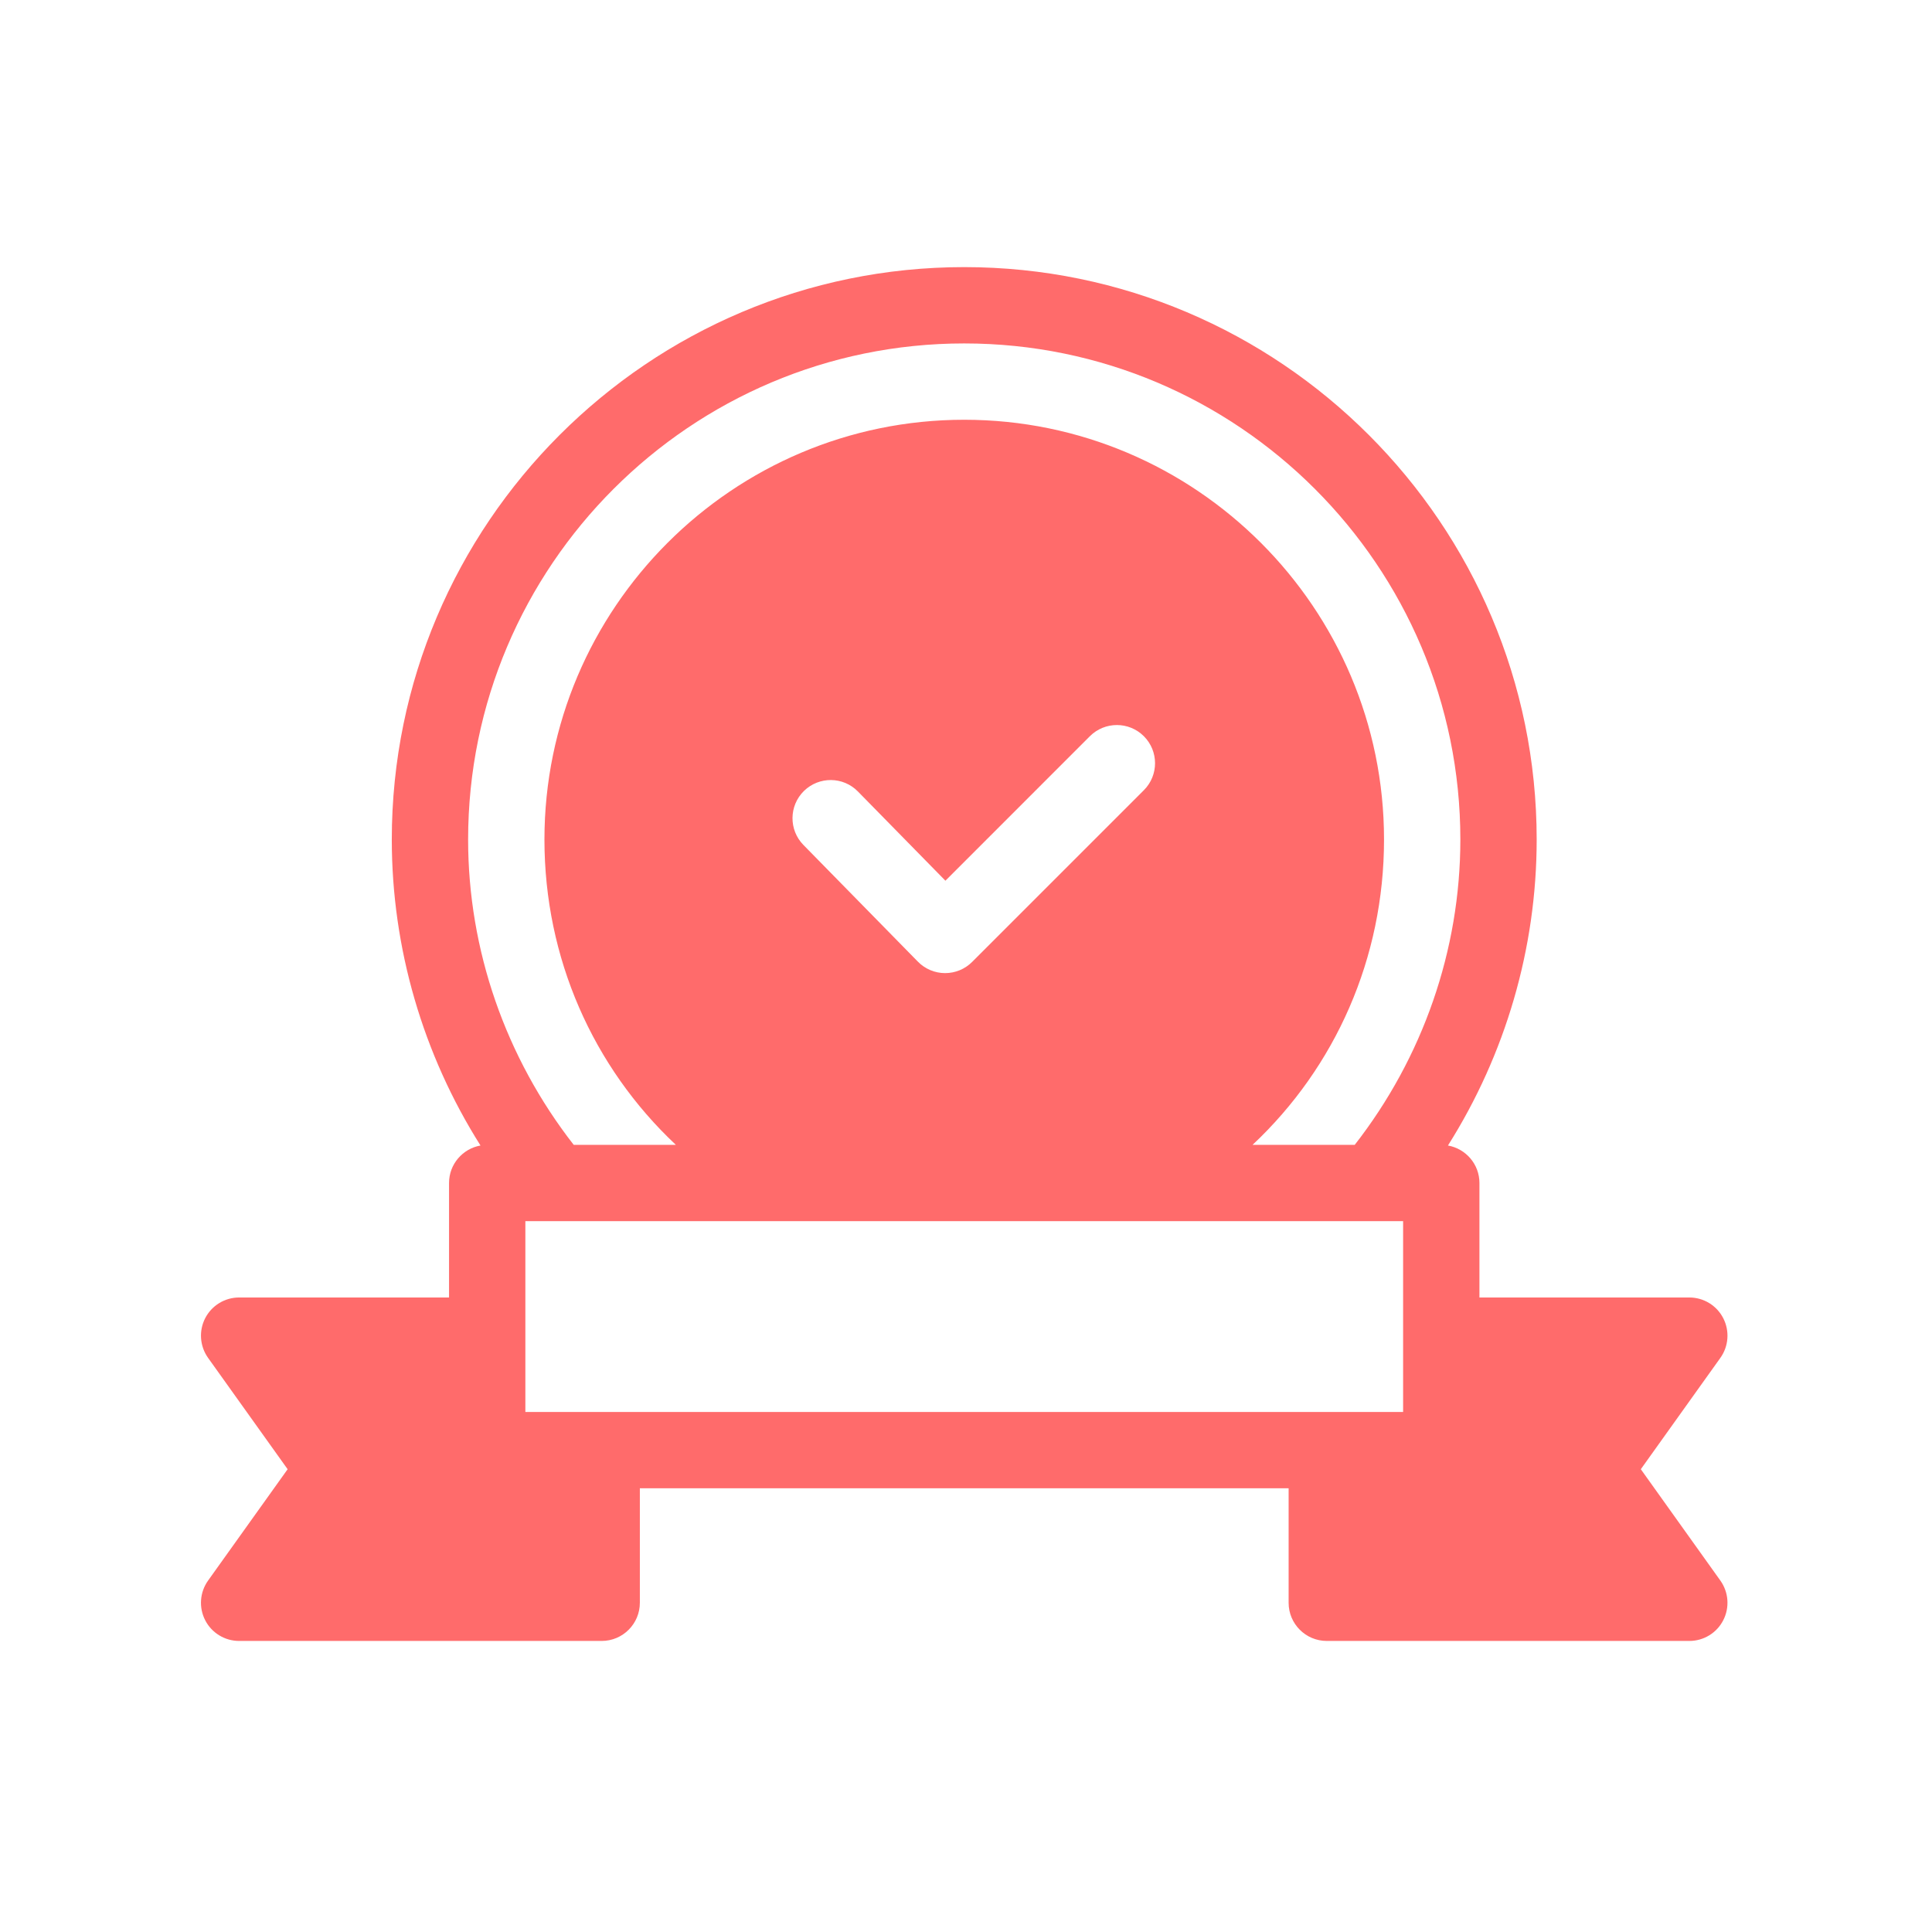 <svg width="81" height="80" viewBox="0 0 81 80" fill="none" xmlns="http://www.w3.org/2000/svg">
<path d="M68.792 61.599L72.128 56.93C72.476 56.442 72.522 55.8 72.248 55.267C71.975 54.734 71.425 54.399 70.826 54.399H62.026V49.599C62.026 48.812 61.456 48.161 60.706 48.027C63.12 44.205 64.426 39.751 64.426 35.199C64.426 21.966 53.659 11.199 40.426 11.199C27.192 11.199 16.426 21.966 16.426 35.199C16.426 39.751 17.731 44.205 20.145 48.027C19.395 48.161 18.826 48.812 18.826 49.599V54.399H10.026C9.427 54.399 8.877 54.734 8.603 55.267C8.329 55.8 8.376 56.442 8.723 56.93L12.059 61.599L8.723 66.269C8.375 66.757 8.329 67.398 8.603 67.931C8.877 68.465 9.427 68.799 10.026 68.799H25.226C26.109 68.799 26.826 68.082 26.826 67.199V62.399H54.026V67.199C54.026 68.082 54.742 68.799 55.626 68.799H70.826C71.425 68.799 71.975 68.465 72.248 67.931C72.522 67.398 72.475 66.757 72.128 66.269L68.792 61.599ZM22.026 59.199V51.199H58.826V59.199H22.026ZM33.706 33.162C34.337 32.544 35.35 32.553 35.968 33.184L39.637 36.925L45.694 30.867C46.319 30.242 47.332 30.242 47.957 30.867C48.582 31.492 48.582 32.505 47.957 33.13L40.757 40.33C40.457 40.631 40.05 40.799 39.626 40.799C39.623 40.799 39.62 40.799 39.618 40.799C39.191 40.798 38.782 40.624 38.483 40.319L33.683 35.425C33.065 34.794 33.075 33.782 33.706 33.162ZM40.426 14.399C51.895 14.399 61.226 23.73 61.226 35.199C61.226 39.836 59.648 44.346 56.798 47.999H52.515C55.992 44.734 58.026 40.165 58.026 35.199C58.026 25.494 50.13 17.599 40.426 17.599C30.721 17.599 22.826 25.494 22.826 35.199C22.826 40.165 24.859 44.734 28.335 47.999H24.053C21.203 44.346 19.626 39.836 19.626 35.199C19.626 23.73 28.956 14.399 40.426 14.399Z" fill="#FF6B6B"/>
</svg>
